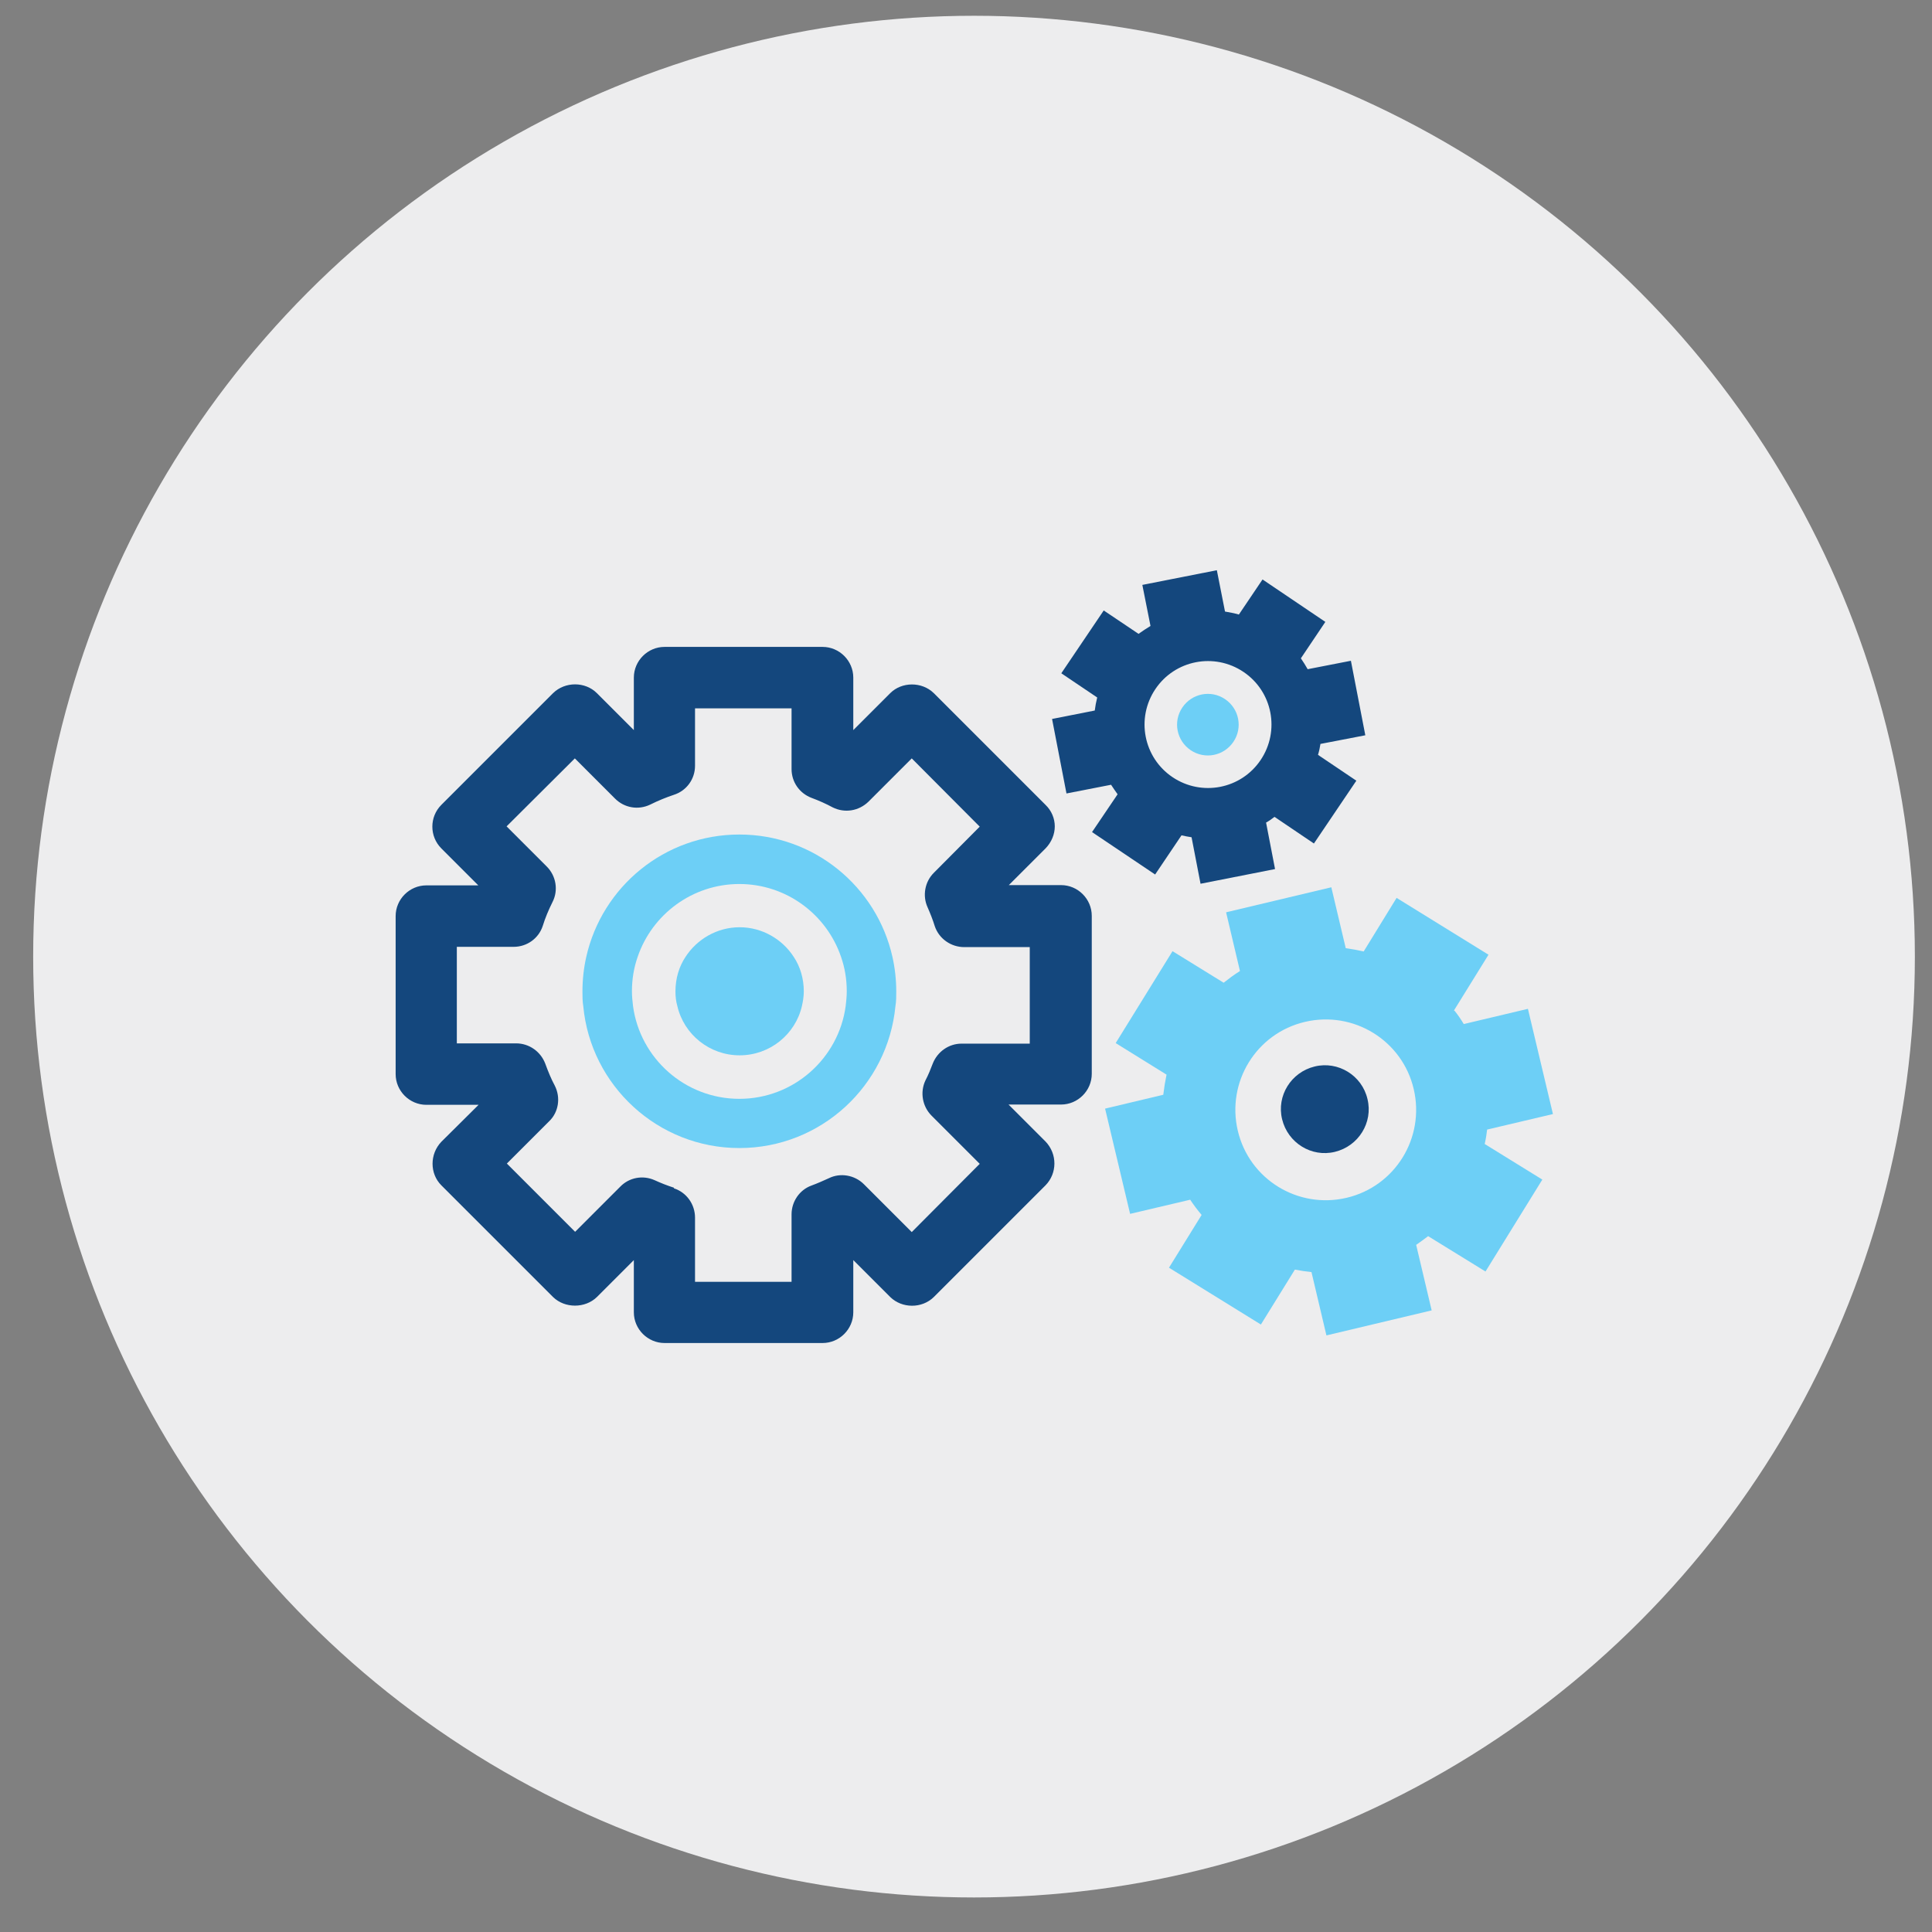 <?xml version="1.0" encoding="UTF-8"?><svg xmlns="http://www.w3.org/2000/svg" viewBox="0 0 71.05 71.05"><rect x="0" y="0" width="71.05" height="71.05" fill="#808080" stroke="none"/><defs><style>.cls-1{fill:#ededee;}.cls-2{fill:#14477d;}.cls-3{fill:#6dcff6;}</style></defs><g id="CIRCLES"><circle class="cls-1" cx="35.82" cy="35.18" r="34.6"/></g><g id="ICONS"><path class="cls-2" d="m39.03,32.55h-1.93l1.36-1.36c.21-.22.33-.51.33-.8s-.12-.58-.34-.79l-4.11-4.11c-.44-.43-1.18-.42-1.6,0l-1.36,1.36v-1.93c0-.62-.51-1.13-1.13-1.13h-5.81c-.62,0-1.13.51-1.13,1.13v1.93l-1.36-1.36c-.43-.43-1.17-.43-1.61,0l-4.11,4.11c-.44.44-.44,1.16,0,1.6l1.36,1.36h-1.91c-.62,0-1.13.51-1.13,1.13v5.81c0,.62.51,1.13,1.13,1.13h1.92l-1.37,1.36c-.43.45-.43,1.17,0,1.6l4.11,4.11c.43.42,1.18.42,1.61,0l1.36-1.36v1.92c0,.62.51,1.13,1.13,1.13h5.81c.62,0,1.13-.51,1.13-1.13v-1.92l1.36,1.36c.43.42,1.16.43,1.6,0l4.11-4.11c.43-.44.44-1.15,0-1.61l-1.36-1.36h1.93c.62,0,1.13-.51,1.13-1.13v-5.81c0-.62-.51-1.13-1.13-1.13m-14.23,11.13c-.25-.08-.48-.17-.72-.28-.43-.19-.93-.1-1.26.24l-1.66,1.66-2.51-2.51,1.55-1.55c.35-.33.44-.87.21-1.32-.13-.24-.24-.51-.35-.81-.17-.44-.59-.74-1.07-.74h-2.18v-3.55h2.09c.49,0,.92-.31,1.07-.77.09-.29.21-.58.36-.88.22-.43.13-.96-.21-1.3l-1.48-1.48,2.51-2.5,1.48,1.48c.34.34.85.43,1.29.22.3-.15.6-.27.87-.36.47-.15.78-.58.78-1.07v-2.11h3.55v2.23c0,.48.29.89.73,1.06.27.1.54.22.78.35.44.22.96.14,1.32-.21l1.59-1.59,2.5,2.51-1.69,1.7c-.33.33-.42.84-.23,1.26.1.23.19.45.27.71.16.46.6.76,1.08.76h2.41v3.55h-2.51c-.47,0-.89.3-1.06.74-.08.21-.16.41-.27.62-.2.43-.11.95.23,1.29l1.77,1.77-2.5,2.51-1.76-1.76c-.34-.34-.87-.43-1.29-.22-.2.09-.42.19-.64.27-.44.16-.73.59-.73,1.06v2.48h-3.55v-2.36c0-.49-.31-.93-.78-1.08m-1.15-16.04v.02s0,0,0,0v-.02s0,0,0,0Z"/><path class="cls-3" d="m32.93,37c.03-.17.03-.36.03-.54,0-.44-.05-.87-.14-1.27-.58-2.58-2.88-4.5-5.63-4.5s-5.05,1.92-5.63,4.5c-.09.4-.14.83-.14,1.27,0,.18,0,.37.03.54.27,2.92,2.74,5.22,5.74,5.22s5.46-2.29,5.74-5.22m-9.65,0c-.02-.17-.04-.36-.04-.54,0-.45.07-.87.21-1.27.53-1.56,2.01-2.68,3.74-2.68s3.21,1.12,3.74,2.68c.14.4.21.82.21,1.27,0,.18-.02.37-.04.54-.26,1.92-1.91,3.41-3.91,3.41s-3.65-1.49-3.91-3.41"/><path class="cls-3" d="m29.49,37c.04-.17.07-.36.07-.54,0-.47-.13-.91-.37-1.27-.42-.65-1.16-1.09-1.99-1.09s-1.57.44-1.99,1.09c-.24.36-.37.8-.37,1.27,0,.19.02.37.07.54.24,1.04,1.18,1.81,2.29,1.81s2.05-.77,2.29-1.81"/><path class="cls-3" d="m53.47,37.16l1.27-2.05-3.38-2.09-1.21,1.97c-.22-.05-.44-.09-.66-.12l-.53-2.24-3.87.92.51,2.16c-.21.13-.41.28-.6.43l-1.88-1.16-2.09,3.38,1.87,1.16c-.05.24-.09.49-.12.74l-2.14.51.92,3.87,2.21-.52c.13.2.27.38.42.56l-1.2,1.94,3.38,2.09,1.25-2.02c.2.04.4.07.61.09l.55,2.33,3.87-.92-.57-2.41c.15-.1.29-.21.44-.32l2.11,1.3,2.09-3.38-2.12-1.31c.04-.17.07-.35.09-.53l2.42-.57-.92-3.87-2.36.56c-.1-.17-.21-.33-.33-.48m-3.98,6.87c-1.79.42-3.58-.68-4-2.47-.42-1.79.68-3.58,2.47-4,1.79-.42,3.58.68,4,2.47.42,1.79-.68,3.58-2.47,4"/><path class="cls-2" d="m48.35,39.22c-.87.21-1.41,1.08-1.2,1.94.21.87,1.08,1.41,1.94,1.2.87-.21,1.41-1.08,1.2-1.94-.2-.87-1.08-1.41-1.94-1.2"/><path class="cls-2" d="m48.55,27.36l1.66-.32-.53-2.74-1.59.31c-.08-.14-.16-.27-.25-.4l.9-1.34-2.31-1.56-.87,1.29c-.17-.05-.34-.08-.51-.11l-.3-1.52-2.74.54.3,1.51c-.15.09-.3.19-.44.29l-1.28-.86-1.56,2.31,1.32.89c-.04.16-.07.32-.09.48l-1.57.31.53,2.74,1.64-.32c.08.12.16.24.24.35l-.94,1.39,2.32,1.56.97-1.44c.12.03.25.05.37.07l.33,1.71,2.74-.54-.33-1.71c.11-.06.21-.13.31-.21l1.45.98,1.56-2.31-1.41-.95c.04-.13.07-.27.09-.4m-5.44,1.22c-1.07-.72-1.35-2.17-.63-3.24.72-1.07,2.17-1.35,3.24-.63,1.07.72,1.35,2.17.63,3.24-.72,1.07-2.17,1.35-3.24.63"/><path class="cls-3" d="m45.05,25.71c-.52-.35-1.22-.21-1.57.31-.35.52-.21,1.22.31,1.57.52.35,1.22.21,1.57-.31.35-.52.21-1.22-.31-1.57"/></g></svg>